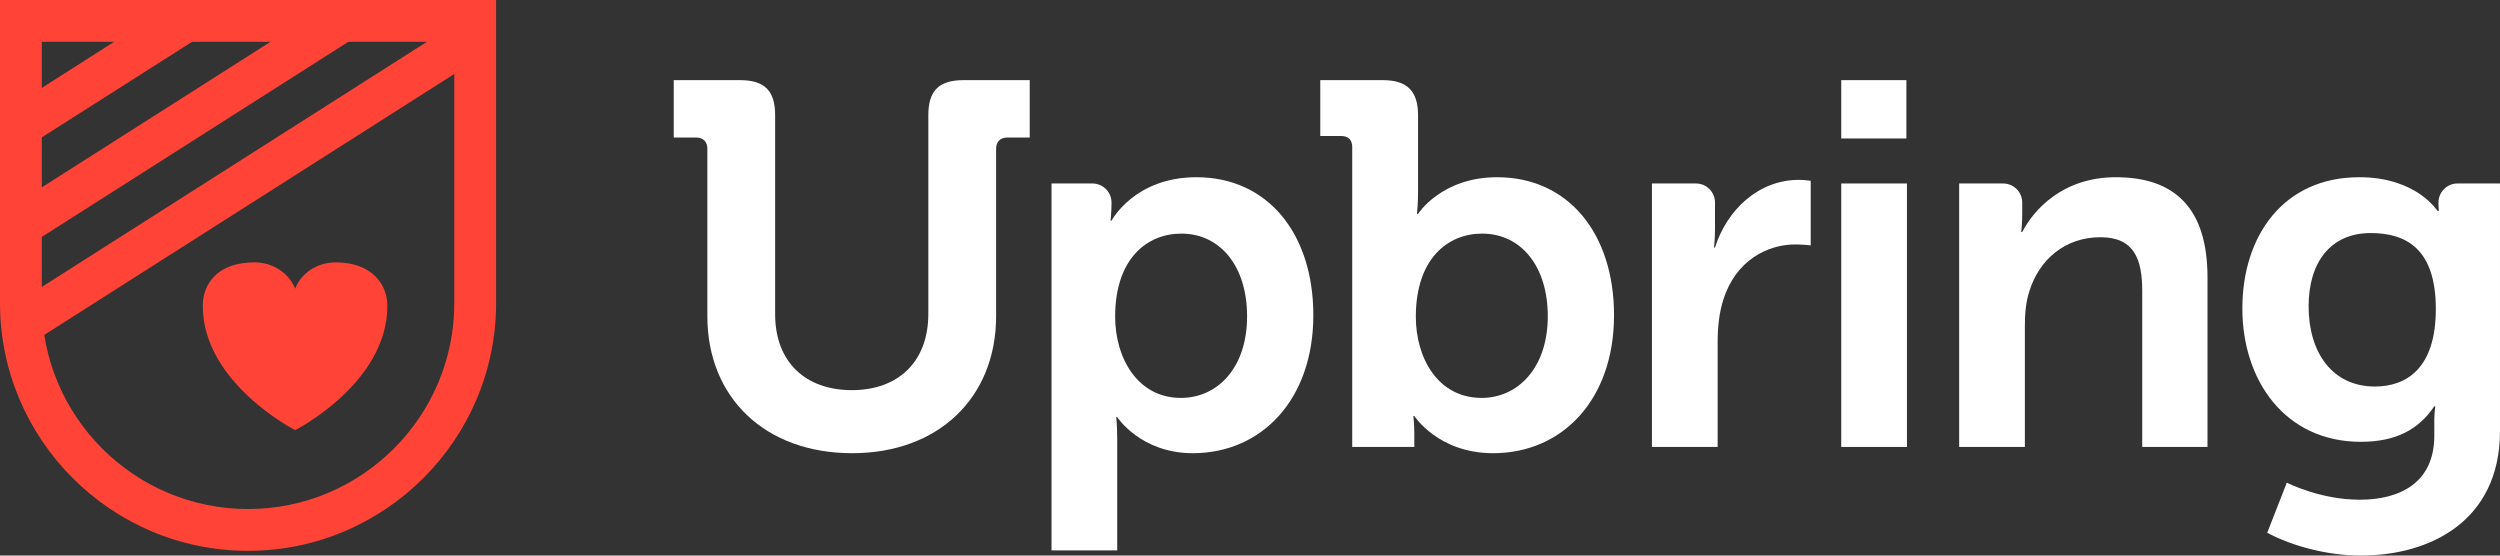 <?xml version="1.0"?>
<svg width="180" height="40" xmlns="http://www.w3.org/2000/svg" xmlns:svg="http://www.w3.org/2000/svg">
 <rect width="100%" height="100%" fill="#333333" stroke="none"/>
 <g class="layer">
  <title>Layer 1</title>
  <path d="m24.17,18.89c-1.35,0 -2.49,0.79 -2.92,1.89c-0.44,-1.1 -1.58,-1.89 -2.93,-1.89c-2.66,0 -3.72,1.55 -3.72,3.13c0,5.56 6.65,8.95 6.65,8.95c0,0 6.64,-3.36 6.64,-8.95c0,-1.58 -1.15,-3.13 -3.72,-3.13z" fill="#FF4336" id="svg_1"/>
  <path d="m17.86,39.66c-9.85,0 -17.86,-8.01 -17.86,-17.84l0,-21.82l35.72,0l0,21.82c0,9.83 -8.02,17.84 -17.86,17.84zm-14.85,-36.65l0,18.81c0,8.18 6.66,14.83 14.85,14.83c8.19,0 14.85,-6.65 14.85,-14.83l0,-18.81l-29.7,0z" fill="#FF4336" id="svg_2"/>
  <path d="m2.31,24.67l31.9,-20.3l0,-1.78l-0.69,-1.09l-0.41,0l-31.61,20.12l0,1.78l0.81,1.27z" fill="#FF4336" id="svg_3"/>
  <path d="m27.45,1.5l-5.6,0l-20.35,12.95l0,3.57l25.95,-16.52z" fill="#FF4336" id="svg_4"/>
  <path d="m1.5,7.29l0,3.56l14.7,-9.35l-5.61,0l-9.09,5.79z" fill="#FF4336" id="svg_5"/>
  <path d="m50.93,10.72c0,-0.52 -0.3,-0.82 -0.82,-0.82l-1.6,0l0,-4.13l4.77,0c1.79,0 2.53,0.78 2.53,2.53l0,14.32c0,3.46 2.2,5.47 5.52,5.47c3.31,0 5.51,-2.01 5.51,-5.5l0,-14.29c0,-1.75 0.74,-2.53 2.53,-2.53l4.77,0l0,4.13l-1.6,0c-0.52,0 -0.82,0.3 -0.82,0.82l0,12.05c0,5.84 -4.14,9.86 -10.36,9.86c-6.29,0 -10.43,-4.02 -10.43,-9.86l0,-12.05z" fill="#ffffff" id="svg_6"/>
  <path d="m75.71,13.21l2.94,0c0.77,0 1.38,0.62 1.38,1.38c0,0.7 -0.07,1.3 -0.07,1.3l0.07,0c0,0 1.64,-3.13 6.11,-3.13c5.14,0 8.42,4.06 8.42,9.94c0,6.03 -3.69,9.93 -8.68,9.93c-3.76,0 -5.44,-2.6 -5.44,-2.6l-0.07,0c0,0 0.07,0.67 0.07,1.63l0,7.97l-4.73,0l0,-26.42zm9.31,15.44c2.61,0 4.77,-2.12 4.77,-5.88c0,-3.61 -1.94,-5.95 -4.73,-5.95c-2.46,0 -4.77,1.78 -4.77,5.99c0,2.94 1.6,5.84 4.73,5.84z" fill="#ffffff" id="svg_7"/>
  <path d="m118.94,13.21l3.17,0c0.76,0 1.37,0.62 1.37,1.37l0,1.9c0,0.71 -0.07,1.34 -0.07,1.34l0.07,0c0.86,-2.71 3.13,-4.87 6.04,-4.87c0.44,0 0.85,0.07 0.85,0.07l0,4.65c0,0 -0.48,-0.07 -1.11,-0.07c-2.01,0 -4.29,1.15 -5.18,3.98c-0.3,0.93 -0.41,1.97 -0.41,3.09l0,7.51l-4.73,0l0,-18.97z" fill="#ffffff" id="svg_8"/>
  <path d="m132.57,5.77l4.69,0l0,4.2l-4.69,0l0,-4.2zm0,7.44l4.73,0l0,18.97l-4.73,0l0,-18.97z" fill="#ffffff" id="svg_9"/>
  <path d="m141.06,13.21l3.16,0c0.77,0 1.38,0.62 1.38,1.37l0,0.82c0,0.71 -0.07,1.31 -0.07,1.31l0.07,0c0.82,-1.6 2.91,-3.95 6.74,-3.95c4.22,0 6.6,2.2 6.6,7.22l0,12.2l-4.7,0l0,-11.23c0,-2.31 -0.59,-3.87 -3.01,-3.87c-2.54,0 -4.4,1.6 -5.11,3.87c-0.26,0.78 -0.33,1.64 -0.33,2.53l0,8.7l-4.73,0l0,-18.97z" fill="#ffffff" id="svg_10"/>
  <path d="m169.9,35.98c2.91,0 5.37,-1.23 5.37,-4.61l0,-1.12c0,-0.45 0.07,-1 0.07,-1l-0.07,0c-1.12,1.67 -2.76,2.56 -5.29,2.56c-5.44,0 -8.53,-4.39 -8.53,-9.6c0,-5.21 2.94,-9.45 8.42,-9.45c4.13,0 5.62,2.42 5.62,2.42l0.11,0c0,0 -0.03,-0.22 -0.03,-0.52l0,-0.08c0,-0.75 0.61,-1.37 1.37,-1.37l3.06,0l0,17.82c0,6.51 -5.07,8.97 -10.02,8.97c-2.39,0 -4.92,-0.67 -6.74,-1.64l1.41,-3.61c0,0 2.38,1.23 5.25,1.23zm5.48,-13.73c0,-4.32 -2.12,-5.47 -4.69,-5.47c-2.87,0 -4.47,2.08 -4.47,5.28c0,3.32 1.71,5.77 4.77,5.77c2.27,0 4.39,-1.3 4.39,-5.58z" fill="#ffffff" id="svg_11"/>
  <path d="m97.36,10.6c0,-0.55 -0.29,-0.81 -0.82,-0.81l-1.48,0l0,-4.02l4.5,0c1.75,0 2.54,0.78 2.54,2.53l0,5.5c0,0.93 -0.08,1.6 -0.08,1.6l0.08,0c0,0 1.67,-2.64 5.69,-2.64c5.14,0 8.42,4.06 8.42,9.94c0,6.03 -3.68,9.93 -8.71,9.93c-3.95,0 -5.67,-2.68 -5.67,-2.68l-0.07,0c0,0 0.07,0.52 0.07,1.27l0,0.96l-4.47,0l0,-21.58zm9.32,18.05c2.57,0 4.76,-2.12 4.76,-5.88c0,-3.61 -1.93,-5.95 -4.73,-5.95c-2.45,0 -4.77,1.78 -4.77,5.99c0,2.94 1.57,5.84 4.74,5.84z" fill="#ffffff" id="svg_12"/>
 </g>
</svg>
